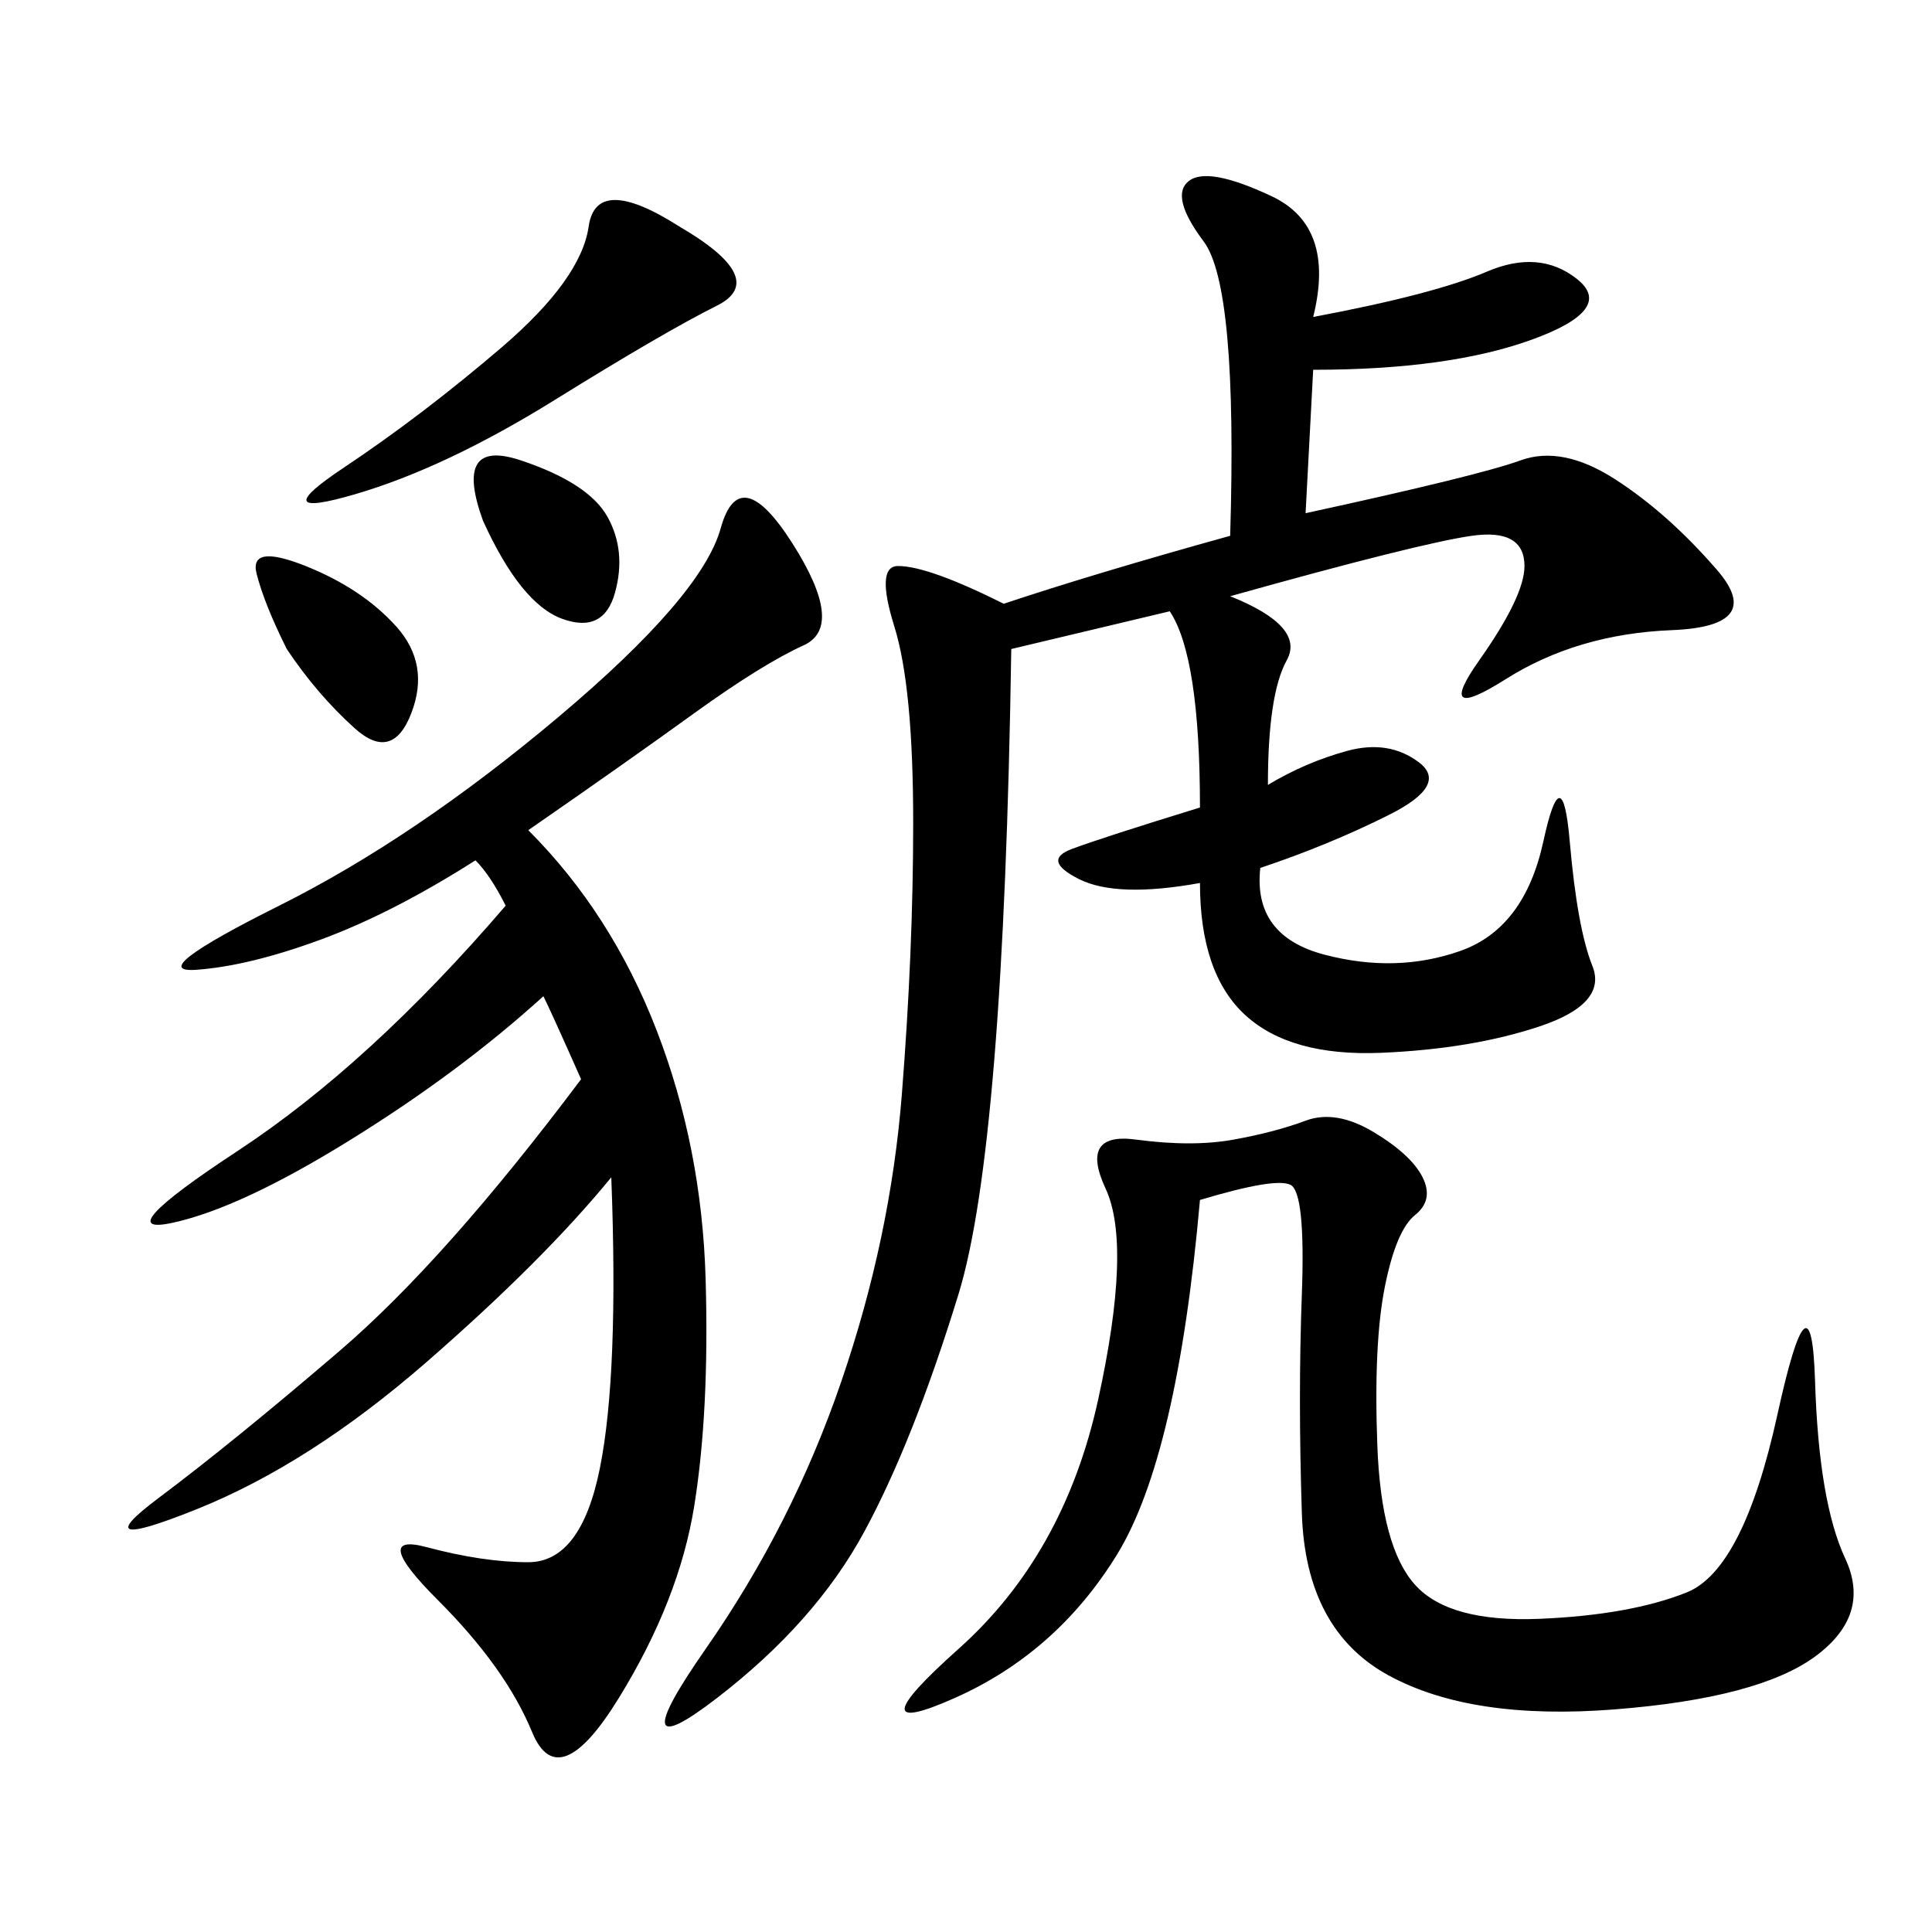 <svg xmlns="http://www.w3.org/2000/svg" xmlns:xlink="http://www.w3.org/1999/xlink" width="300" height="300"><path d="M155.86 93.75Q169.92 89.06 191.02 83.20L191.02 83.20Q192.19 44.53 186.91 37.50Q181.64 30.47 184.57 28.13Q187.50 25.78 197.46 30.47Q207.42 35.16 203.91 49.22L203.91 49.22Q222.66 45.70 230.86 42.19Q239.06 38.67 244.92 43.36Q250.78 48.05 237.89 52.73Q225 57.42 203.91 57.42L203.91 57.42L202.73 79.69Q229.69 73.83 236.13 71.48Q242.58 69.14 250.78 74.41Q258.98 79.69 266.60 88.48Q274.22 97.27 259.57 97.85Q244.92 98.44 233.79 105.47Q222.66 112.50 229.69 102.54Q236.72 92.58 236.72 87.89L236.72 87.89Q236.72 82.03 228.52 83.20Q220.31 84.38 191.02 92.58L191.02 92.58Q202.73 97.27 199.80 102.54Q196.88 107.81 196.88 121.88L196.88 121.88Q202.73 118.36 209.18 116.60Q215.63 114.84 220.31 118.36Q225 121.88 215.63 126.56Q206.25 131.25 195.70 134.77L195.70 134.77Q194.53 145.31 205.66 148.24Q216.80 151.17 226.76 147.66Q236.72 144.14 239.65 130.66Q242.58 117.19 243.75 130.66Q244.92 144.14 247.27 150Q249.61 155.86 239.06 159.38Q228.52 162.89 214.45 163.48Q200.39 164.06 193.36 157.62Q186.33 151.17 186.33 137.11L186.33 137.11Q173.44 139.45 167.58 136.52Q161.72 133.59 166.41 131.84Q171.09 130.08 186.33 125.39L186.33 125.39Q186.33 101.95 181.64 94.92L181.64 94.92L157.03 100.78Q155.86 178.13 148.83 200.98Q141.80 223.83 134.18 237.89Q126.56 251.95 111.33 263.67Q96.09 275.39 109.57 256.05Q123.05 236.72 130.66 214.45Q138.28 192.19 140.04 169.92Q141.80 147.66 141.80 127.73L141.80 127.73Q141.80 106.64 138.87 97.27Q135.94 87.89 139.45 87.89L139.45 87.89Q144.14 87.89 155.86 93.75L155.86 93.75ZM82.03 128.91Q94.92 141.80 101.95 159.96Q108.98 178.13 109.57 198.63Q110.16 219.14 107.81 233.79Q105.47 248.44 96.09 263.67Q86.72 278.91 82.62 268.95Q78.52 258.98 67.97 248.44Q57.42 237.89 66.21 240.23Q75 242.58 82.03 242.58L82.03 242.58Q90.23 242.58 93.16 227.93Q96.09 213.28 94.92 182.81L94.92 182.81Q84.38 195.70 66.21 211.52Q48.05 227.34 30.47 234.38Q12.89 241.41 24.61 232.62Q36.33 223.83 52.73 209.77Q69.14 195.70 90.23 167.58L90.23 167.58Q85.55 157.03 84.38 154.69L84.38 154.69Q71.48 166.41 54.49 176.95Q37.50 187.50 26.95 189.84Q16.41 192.19 36.91 178.71Q57.42 165.23 78.52 140.63L78.52 140.63Q76.17 135.94 73.83 133.59L73.83 133.59Q60.94 141.80 49.80 145.90Q38.67 150 30.47 150.59Q22.27 151.17 43.36 140.63Q64.45 130.08 86.72 111.33Q108.98 92.58 111.91 82.03Q114.84 71.48 123.05 84.38Q131.25 97.27 124.80 100.20Q118.36 103.13 107.81 110.74Q97.27 118.36 82.03 128.91L82.03 128.91ZM186.33 186.33Q182.81 226.17 173.44 241.41Q164.06 256.64 148.24 263.67Q132.42 270.70 148.83 256.05Q165.23 241.41 170.51 217.38Q175.78 193.36 171.68 184.57Q167.58 175.78 176.37 176.95Q185.16 178.13 191.60 176.95Q198.05 175.78 202.73 174.02Q207.42 172.27 213.28 175.78Q219.14 179.30 220.90 182.81Q222.66 186.33 219.73 188.67Q216.80 191.02 215.04 199.80Q213.28 208.59 213.87 224.41Q214.45 240.23 219.73 246.09Q225 251.95 239.06 251.37Q253.13 250.78 261.91 247.27Q270.70 243.75 275.98 219.73Q281.25 195.70 281.84 214.45Q282.42 233.20 286.52 241.99Q290.63 250.78 281.84 257.23Q273.05 263.67 250.78 265.43Q228.52 267.19 215.63 260.16Q202.73 253.13 202.15 234.96Q201.56 216.80 202.15 200.98Q202.73 185.16 200.39 183.98Q198.05 182.81 186.33 186.33L186.33 186.33ZM105.47 35.16Q119.53 43.36 111.33 47.46Q103.13 51.56 86.13 62.11Q69.14 72.66 55.08 76.76Q41.02 80.86 53.32 72.66Q65.63 64.45 77.93 53.91Q90.23 43.36 91.41 35.16Q92.58 26.95 105.47 35.16L105.47 35.16ZM44.53 100.78Q41.02 93.75 39.84 89.06Q38.67 84.38 47.46 87.89Q56.25 91.41 61.52 97.27Q66.80 103.13 63.87 110.74Q60.94 118.36 55.08 113.09Q49.22 107.81 44.53 100.78L44.53 100.78ZM75 80.86Q70.31 67.97 80.86 71.48Q91.41 75 94.34 80.27Q97.27 85.55 95.51 91.99Q93.75 98.44 87.30 96.09Q80.86 93.75 75 80.86L75 80.86Z"/></svg>
